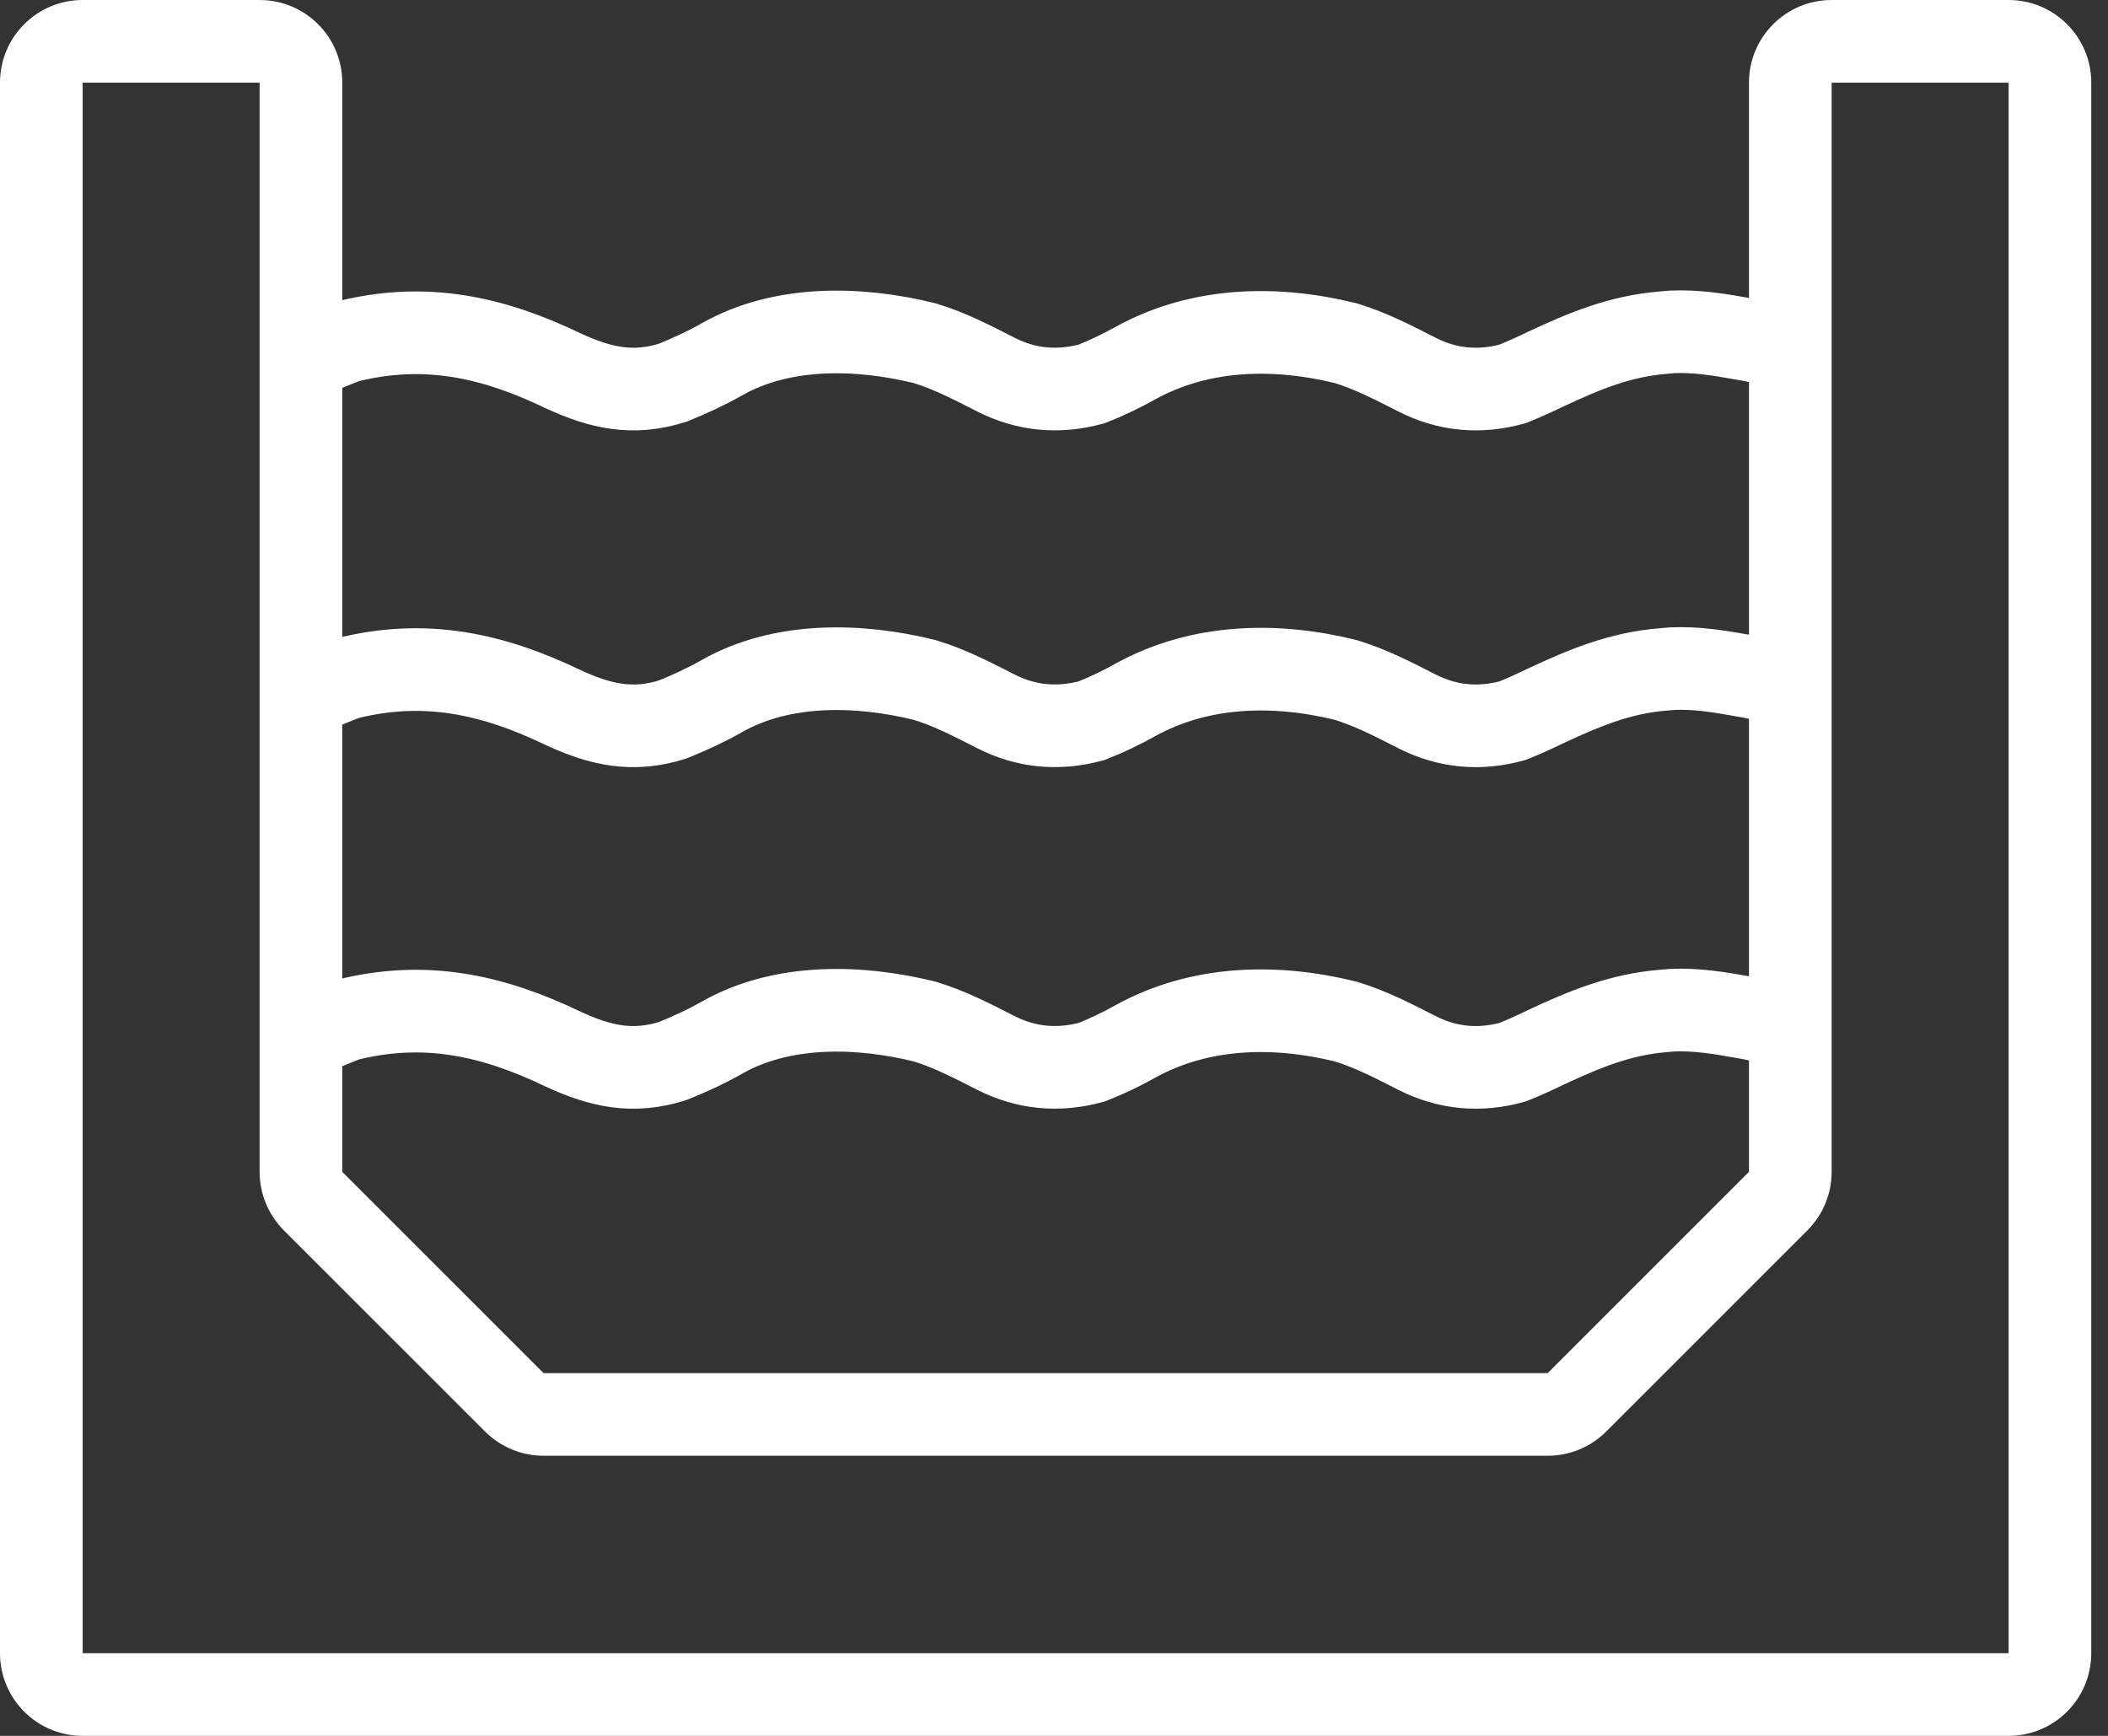 <svg width="51" height="42" viewBox="0 0 51 42" fill="none" xmlns="http://www.w3.org/2000/svg">
<rect x="0" y="0" width="51" height="42" fill="#333333" stroke="none"/>
<path d="M7.281 8.708C7.643 8.562 8.004 8.417 8.377 8.268C10.265 7.789 11.905 8.143 13.634 8.976C14.533 9.39 15.314 9.565 16.278 9.259C16.686 9.093 17.081 8.913 17.464 8.695C18.928 7.863 20.787 7.913 22.372 8.304C22.977 8.487 23.538 8.78 24.099 9.066C24.836 9.44 25.609 9.507 26.412 9.289C26.777 9.145 27.122 8.98 27.465 8.788C29.035 7.921 30.85 7.883 32.559 8.304C33.163 8.487 33.724 8.78 34.286 9.066C35.02 9.439 35.794 9.509 36.594 9.289C36.869 9.179 37.135 9.058 37.402 8.928C38.344 8.489 39.201 8.131 40.249 8.048C40.32 8.042 40.39 8.036 40.463 8.029C41.03 8.006 41.575 8.092 42.132 8.192C42.206 8.205 42.28 8.218 42.357 8.231C42.858 8.328 43.17 8.469 43.645 8.708" stroke="white" stroke-width="2"/>
<path d="M7.281 16.856C7.643 16.711 8.004 16.565 8.377 16.416C10.265 15.938 11.905 16.292 13.634 17.124C14.533 17.538 15.314 17.713 16.278 17.407C16.686 17.241 17.081 17.061 17.464 16.843C18.928 16.011 20.787 16.061 22.372 16.452C22.977 16.635 23.538 16.928 24.099 17.214C24.836 17.588 25.609 17.655 26.412 17.437C26.777 17.293 27.122 17.128 27.465 16.936C29.035 16.069 30.85 16.031 32.559 16.452C33.163 16.635 33.724 16.928 34.286 17.214C35.02 17.587 35.794 17.657 36.594 17.437C36.869 17.327 37.135 17.206 37.402 17.076C38.344 16.637 39.201 16.279 40.249 16.196C40.32 16.19 40.39 16.184 40.463 16.178C41.03 16.154 41.575 16.24 42.132 16.34C42.206 16.353 42.28 16.366 42.357 16.379C42.858 16.476 43.17 16.617 43.645 16.856" stroke="white" stroke-width="2"/>
<path d="M7.281 25.12C7.643 24.975 8.004 24.83 8.377 24.68C10.265 24.202 11.905 24.556 13.634 25.389C14.533 25.803 15.314 25.977 16.278 25.671C16.686 25.506 17.081 25.326 17.464 25.108C18.928 24.276 20.787 24.326 22.372 24.717C22.977 24.9 23.538 25.193 24.099 25.479C24.836 25.852 25.609 25.919 26.412 25.701C26.777 25.557 27.122 25.393 27.465 25.2C29.035 24.333 30.85 24.296 32.559 24.717C33.163 24.9 33.724 25.193 34.286 25.479C35.02 25.851 35.794 25.922 36.594 25.701C36.869 25.591 37.135 25.47 37.402 25.34C38.344 24.901 39.201 24.544 40.249 24.46C40.32 24.454 40.39 24.448 40.463 24.442C41.03 24.418 41.575 24.504 42.132 24.605C42.206 24.617 42.28 24.631 42.357 24.644C42.858 24.74 43.17 24.882 43.645 25.12" stroke="white" stroke-width="2"/>
<path d="M7.574 29.061L8.281 28.354H8.281L7.574 29.061ZM12.443 33.93L11.736 34.637L11.736 34.637L12.443 33.93ZM38.152 33.93L38.859 34.637L38.152 33.93ZM43.021 29.061L42.314 28.354L42.314 28.354L43.021 29.061ZM0 2V40H2V2H0ZM2 0C0.895 0 0 0.895 0 2H2L2 2V0ZM6.281 0H2V2H6.281V0ZM8.281 2C8.281 0.895 7.386 0 6.281 0V2H8.281ZM8.281 28.354V2H6.281V28.354H8.281ZM8.281 28.354L8.281 28.354H6.281C6.281 28.885 6.492 29.393 6.867 29.769L8.281 28.354ZM13.15 33.223L8.281 28.354L6.867 29.769L11.736 34.637L13.15 33.223ZM13.15 33.223L13.15 33.223L11.736 34.637C12.111 35.012 12.619 35.223 13.15 35.223V33.223ZM23.488 33.223H13.15V35.223H23.488V33.223ZM23.488 35.223H27.107V33.223H23.488V35.223ZM27.107 35.223H37.445V33.223H27.107V35.223ZM37.445 35.223C37.976 35.223 38.484 35.012 38.859 34.637L37.445 33.223H37.445V35.223ZM38.859 34.637L43.728 29.769L42.314 28.354L37.445 33.223L38.859 34.637ZM43.728 29.769C44.103 29.393 44.314 28.885 44.314 28.354H42.314V28.354L43.728 29.769ZM44.314 28.354V2H42.314V28.354H44.314ZM44.314 2V0C43.209 0 42.314 0.895 42.314 2H44.314ZM44.314 2H48.595V0H44.314V2ZM48.595 2V2H50.595C50.595 0.895 49.7 0 48.595 0V2ZM48.595 2V40H50.595V2H48.595ZM48.595 40V42C49.7 42 50.595 41.105 50.595 40H48.595ZM48.595 40H27.107V42H48.595V40ZM27.107 40H23.488V42H27.107V40ZM2 42H23.488V40H2V42ZM0 40C0 41.105 0.895 42 2 42V40H2H0Z" fill="white"/>
</svg>
